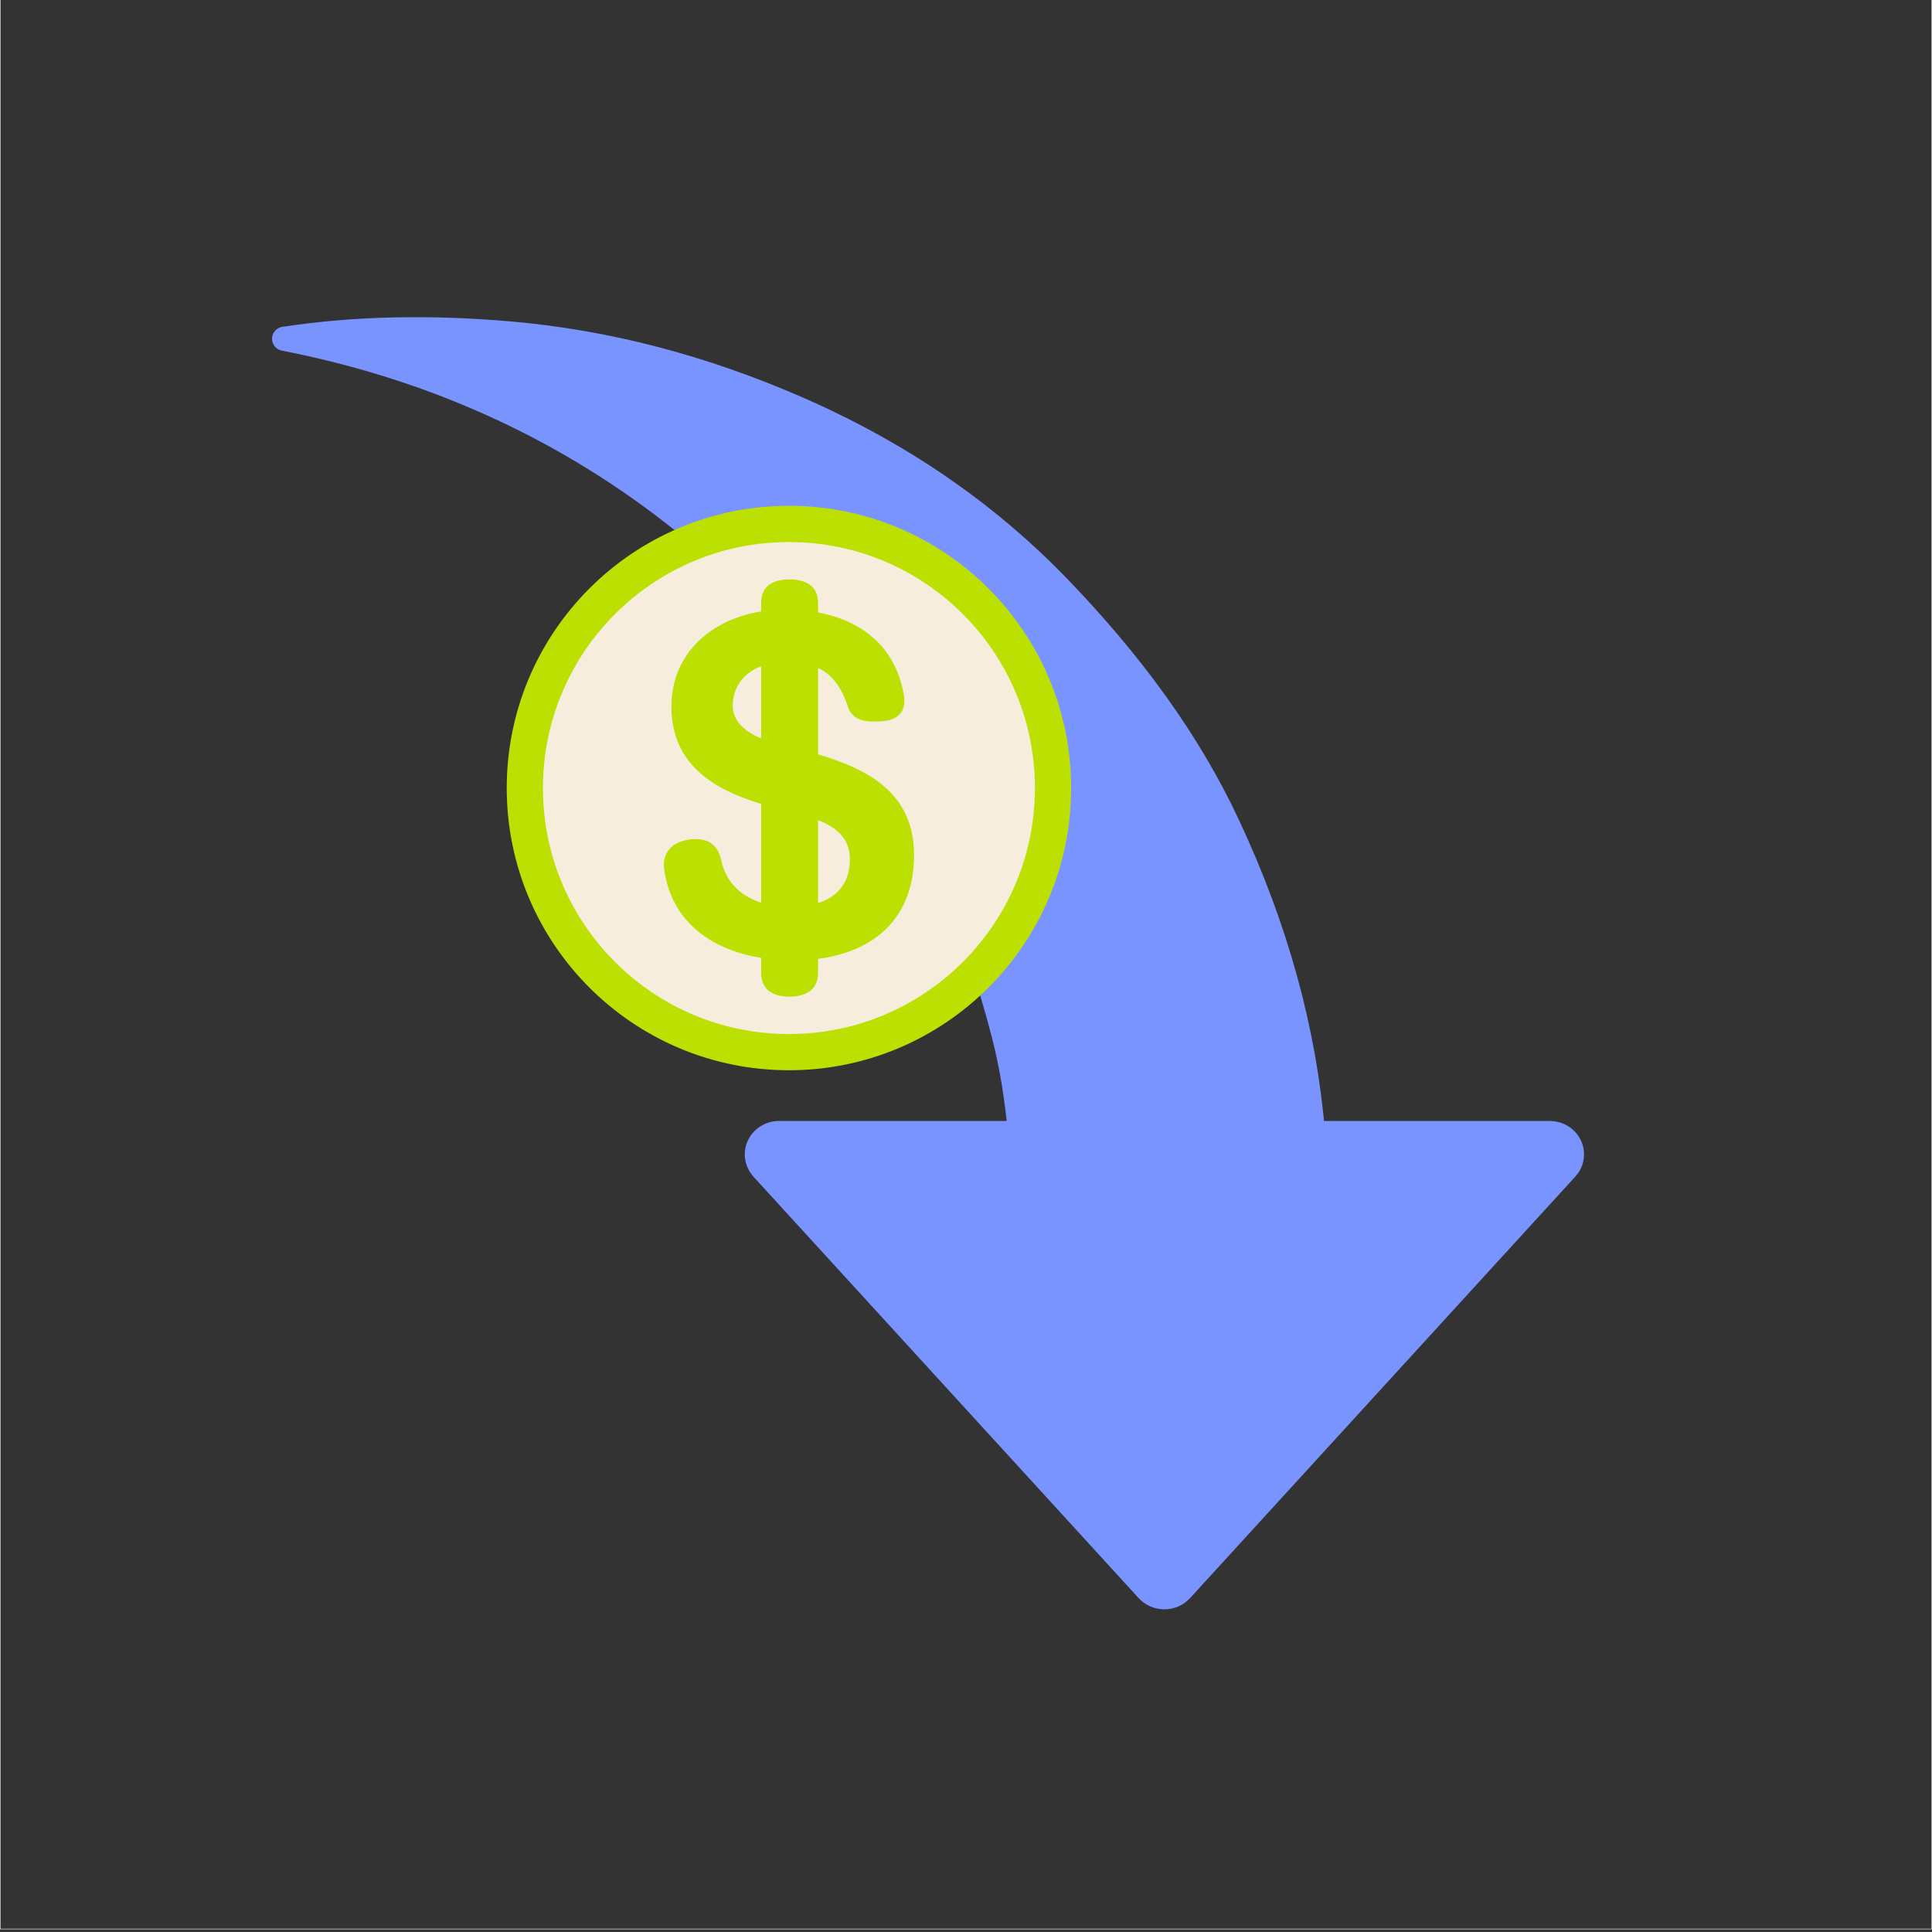 <?xml version="1.0" encoding="UTF-8"?>
<svg id="_Ñëîé_1" data-name="Ñëîé 1" xmlns="http://www.w3.org/2000/svg" viewBox="0 0 2268.28 2268.28">
  <rect x="0" y="0" width="2268.28" height="2268.28" fill="#333333" stroke="none"/>
  <defs>
    <style>
      .cls-1 {
        fill: #f6eddc;
        stroke-width: 42.52px;
      }

      .cls-1, .cls-2, .cls-3, .cls-4 {
        stroke-miterlimit: 22.93;
      }

      .cls-1, .cls-4 {
        stroke: #bce002;
      }

      .cls-2 {
        stroke-width: .57px;
      }

      .cls-2, .cls-3 {
        fill: none;
        stroke: #fff;
      }

      .cls-5 {
        fill: #7994ff;
        stroke: #7994ff;
        stroke-linecap: round;
        stroke-linejoin: round;
        stroke-width: 28.35px;
      }

      .cls-5, .cls-4 {
        fill-rule: evenodd;
      }

      .cls-4 {
        fill: #bce002;
        stroke-width: 2.83px;
      }
    </style>
  </defs>
  <rect class="cls-2" x=".28" y="-2.96" width="2267.72" height="2267.72"/>
  <path class="cls-5" d="m333.59,397.75c161.49,31.4,310.54,95.29,442,194,219.95,165.16,339.33,381.19,402,620,10.17,38.73,16.34,78.33,19.96,118.53h-281.52c-.44-.02-.87-.03-1.31-.03-14.43,0-26.13,11.19-26.13,25,0,6.27,2.41,12,6.4,16.39l-.06.13,217.09,237.52,234.95,257.06h.06c4.79,5.45,11.97,8.91,19.99,8.91s14.83-3.28,19.61-8.49h.05s235.33-257.48,235.33-257.48l216.26-236.61-.02-.05c4.54-4.5,7.34-10.62,7.34-17.37,0-13.81-11.7-25-26.13-25-.44,0-.88.01-1.31.03h-276.62c-10.06-120.63-43.1-240.63-99.93-362.03-46.69-99.73-114.5-191.3-198-278-83.76-86.98-186.04-158.35-310-212-106.58-46.12-218.34-76.92-338-87-89.39-7.53-176.69-6.46-262,6.5Z"/>
  <g>
    <circle class="cls-3" cx="926.26" cy="925.2" r="327.75"/>
    <circle class="cls-1" cx="926.26" cy="925.2" r="310.07"/>
    <path class="cls-4" d="m845.22,1009.58c-3.96-16.99-14.72-24.92-35.11-22.65-25.48,3.4-31.15,20.39-28.88,33.98,9.06,63.42,58.89,94,113.82,102.5v18.69c0,20.95,15.86,26.62,31.71,26.62s32.28-5.66,32.28-26.62v-17.56c71.35-9.06,112.69-51.53,112.69-120.62,0-73.05-54.93-100.23-112.69-117.22v-104.76c18.12,7.93,29.45,22.65,37.94,47.57,5.1,16.42,22.65,16.99,37.94,15.86,19.25-1.13,27.75-11.33,24.92-28.88-10.19-58.89-51.53-87.21-100.8-96.27v-12.46c0-20.39-15.86-26.05-32.28-26.05s-31.71,5.66-31.71,26.05v11.33c-56.63,8.49-105.33,47-105.33,110.43,0,68.52,50.97,96.84,105.33,113.26v118.92c-24.92-7.36-44.17-24.35-49.83-52.1h0Zm113.82,52.66v-101.36c21.52,7.93,40.21,20.95,40.21,48.13,0,30.58-17.56,46.44-40.21,53.23h0Zm-63.99-282.01v88.91c-19.25-7.93-35.68-19.82-36.24-40.21,0-24.92,15.86-41.91,36.24-48.7Z"/>
  </g>
</svg>